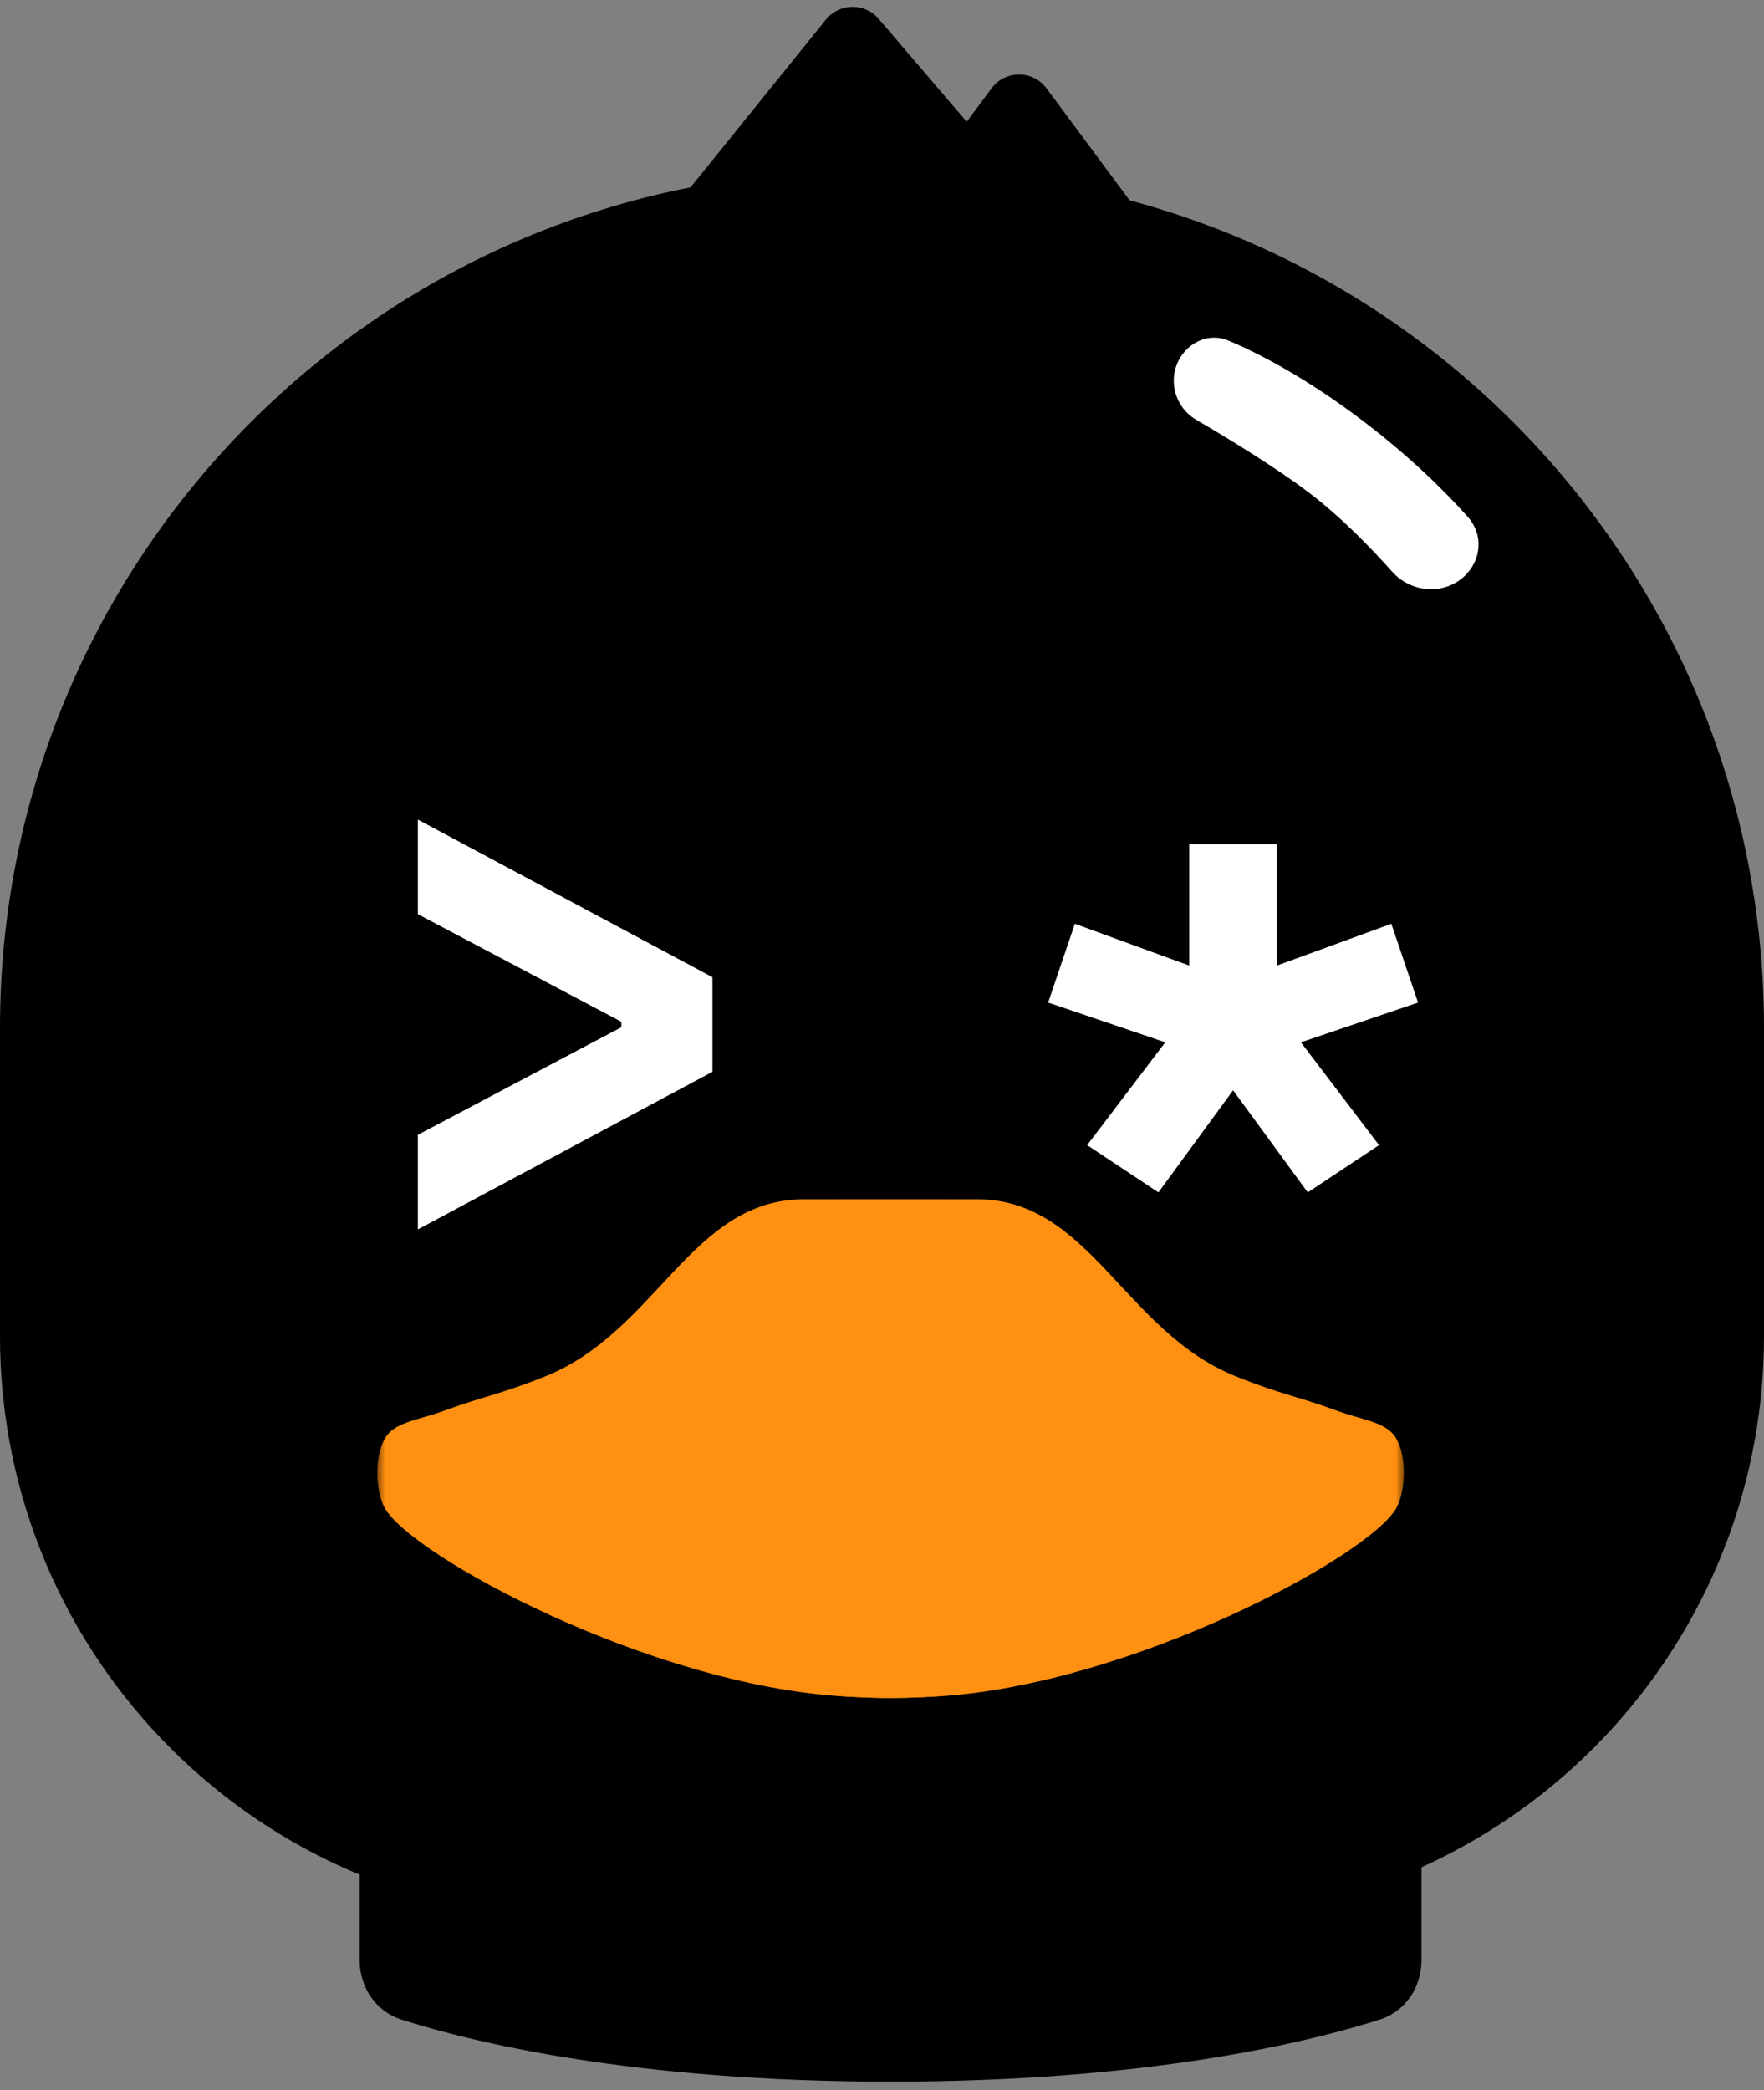<svg width="103" height="122" viewBox="0 0 103 122" fill="none" xmlns="http://www.w3.org/2000/svg">
<rect x="0" y="0" width="103" height="122" fill="#808080" stroke="none"/>
<path d="M0 59.999C0 32.385 22.386 9.999 50 9.999H53C80.614 9.999 103 32.385 103 59.999V77.999C103 96.776 87.778 111.999 69 111.999H34C15.222 111.999 0 96.776 0 77.999V59.999Z" fill="black"/>
<path d="M21 106.001C21 103.792 22.791 102.001 25 102.001H79C81.209 102.001 83 103.792 83 106.001V114.416C83 115.989 82.071 117.402 80.573 117.88C76.456 119.192 67.054 121.508 52 121.508C36.946 121.508 27.544 119.192 23.427 117.88C21.929 117.402 21 115.989 21 114.416V106.001Z" fill="black"/>
<path d="M48.228 1.142C49.014 0.169 50.49 0.148 51.304 1.098L63.476 15.318C64.578 16.605 63.68 18.594 61.985 18.618L38.054 18.962C36.36 18.987 35.405 17.025 36.469 15.706L48.228 1.142Z" fill="black"/>
<path d="M57.894 5.158C58.694 4.081 60.306 4.081 61.106 5.158L68.822 15.553C69.802 16.872 68.859 18.745 67.216 18.745H51.784C50.141 18.745 49.199 16.872 50.178 15.553L57.894 5.158Z" fill="black"/>
<path d="M67.64 69.6L63.48 66.84L68.04 60.84L61.2 58.52L62.76 53.92L69.44 56.36V49.28H74.56V56.36L81.24 53.92L82.8 58.52L75.96 60.84L80.52 66.84L76.36 69.6L72 63.64L67.64 69.6Z" fill="white"/>
<path d="M24.4 66.24L36.28 59.96V59.64L24.4 53.36V47.84L41.6 57.04V62.56L24.4 71.76V66.24Z" fill="white"/>
<path d="M69.123 20.583C69.762 19.807 70.793 19.487 71.72 19.876C73.333 20.555 76.103 21.938 79.528 24.528C82.323 26.642 84.367 28.675 85.705 30.17C86.814 31.408 86.385 33.263 84.921 34.053C83.708 34.707 82.196 34.39 81.28 33.36C80.091 32.023 78.331 30.199 76.435 28.759C74.522 27.307 71.838 25.666 69.848 24.503C68.46 23.693 68.101 21.824 69.123 20.583Z" fill="white"/>
<mask id="mask0_1242_739" style="mask-type:alpha" maskUnits="userSpaceOnUse" x="49" y="63" width="33" height="40">
<rect x="49" y="63" width="33" height="40" fill="#D9D9D9"/>
</mask>
<g mask="url(#mask0_1242_739)">
<path d="M78.128 82.364C79.652 82.922 81 83 81.548 84C82.163 85.123 82.053 87.078 81.548 88C80 90.826 65.973 98.366 54.732 99.02C52.643 99.142 51.463 99.142 49.374 99.02C38.117 98.367 23.53 91.539 22.516 88.422C22.053 87 22.113 85.972 22.516 84.758C22.919 83.543 25.27 82.93 27.053 82.5C29.485 81.913 30.778 81.37 33.053 80.323C38.886 77.641 42.068 70.191 47.162 70.046C49.194 69.988 55.309 70.001 57.053 70.001C63.626 70 65.64 77.703 72.128 80.323C74.811 81.407 75.702 81.475 78.128 82.364Z" fill="#FF9011"/>
</g>
<mask id="mask1_1242_739" style="mask-type:alpha" maskUnits="userSpaceOnUse" x="22" y="63" width="33" height="40">
<rect width="33" height="40" transform="matrix(-1 0 0 1 55 63)" fill="#D9D9D9"/>
</mask>
<g mask="url(#mask1_1242_739)">
<path d="M25.872 82.364C24.348 82.922 23 83 22.452 84C21.837 85.123 21.947 87.078 22.452 88C24 90.826 38.027 98.366 49.268 99.02C51.357 99.142 52.537 99.142 54.626 99.02C65.883 98.367 80.47 91.539 81.484 88.422C81.947 87 81.887 85.972 81.484 84.758C81.081 83.543 78.73 82.93 76.947 82.5C74.516 81.913 73.222 81.37 70.947 80.323C65.115 77.641 61.932 70.191 56.838 70.046C54.806 69.988 48.691 70.001 46.947 70.001C40.374 70 38.36 77.703 31.872 80.323C29.189 81.407 28.298 81.475 25.872 82.364Z" fill="#FF9011"/>
</g>
</svg>
